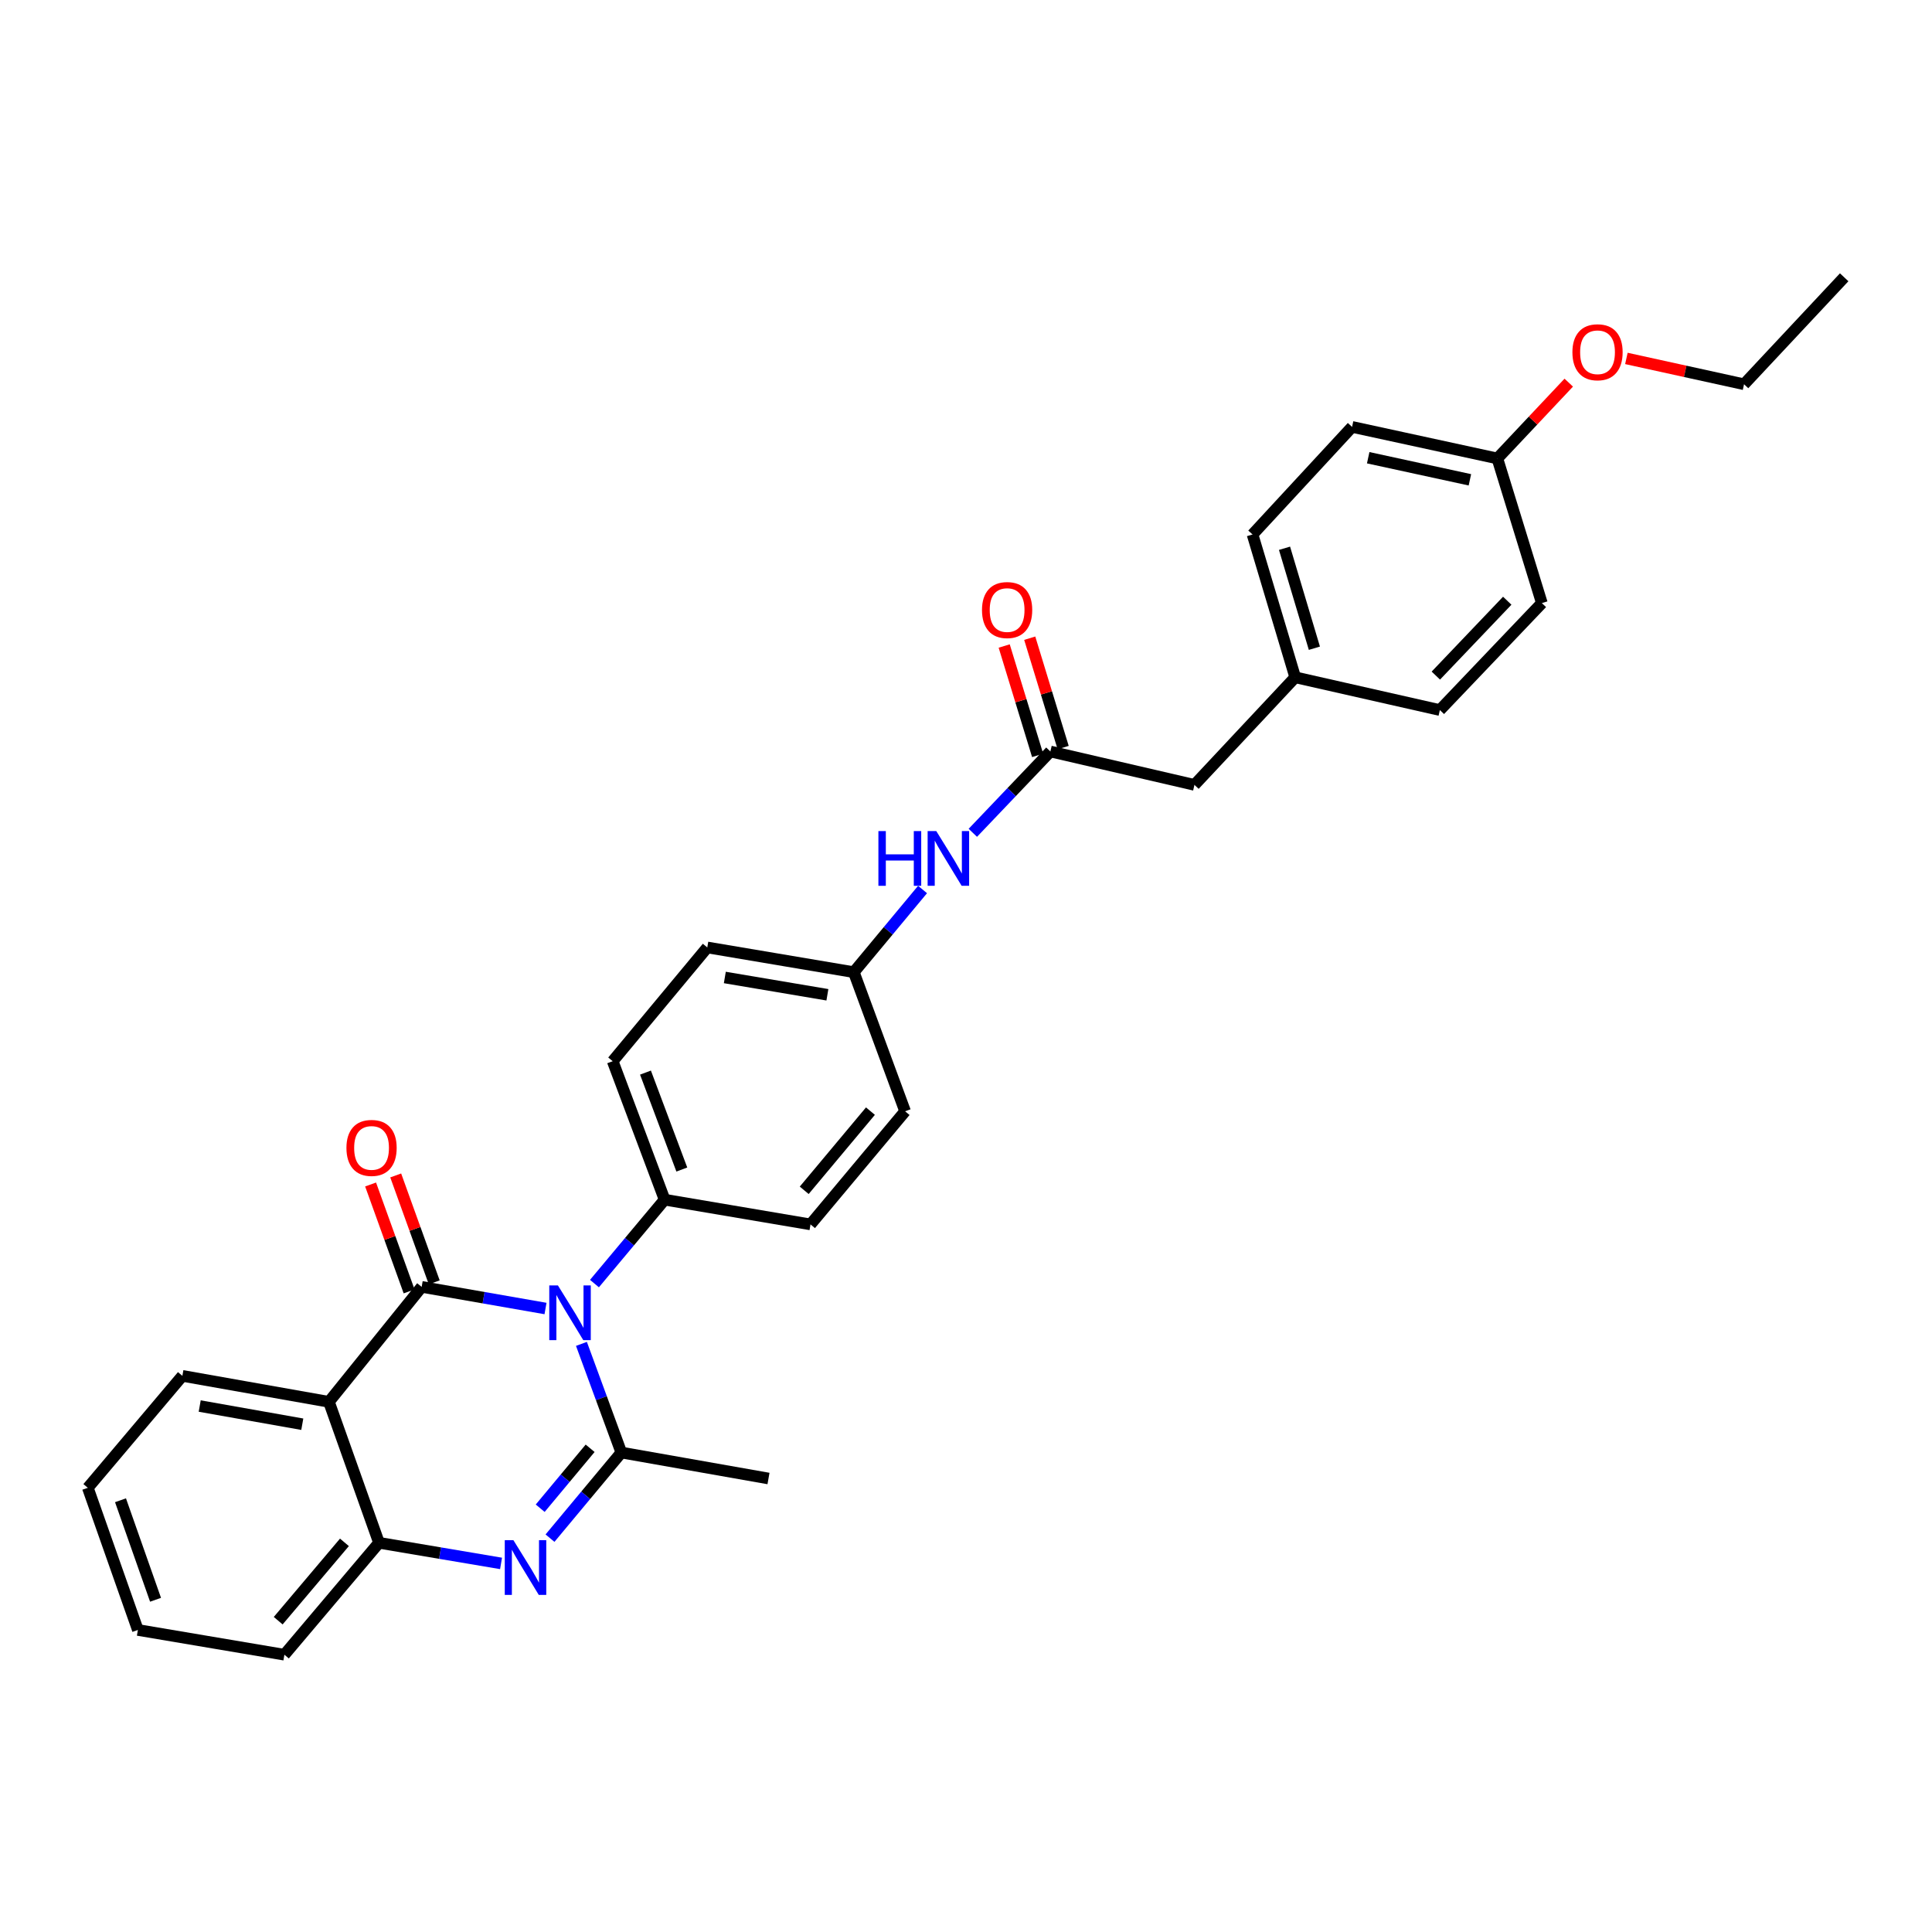 <?xml version='1.0' encoding='iso-8859-1'?>
<svg version='1.1' baseProfile='full'
              xmlns='http://www.w3.org/2000/svg'
                      xmlns:rdkit='http://www.rdkit.org/xml'
                      xmlns:xlink='http://www.w3.org/1999/xlink'
                  xml:space='preserve'
width='1000px' height='1000px' viewBox='0 0 1000 1000'>
<!-- END OF HEADER -->
<rect style='opacity:1.0;fill:#FFFFFF;stroke:none' width='1000' height='1000' x='0' y='0'> </rect>
<path class='bond-0' d='M 282.354,677.284 L 250.304,671.683' style='fill:none;fill-rule:evenodd;stroke:#0000FF;stroke-width:6px;stroke-linecap:butt;stroke-linejoin:miter;stroke-opacity:1' />
<path class='bond-0' d='M 250.304,671.683 L 218.254,666.083' style='fill:none;fill-rule:evenodd;stroke:#000000;stroke-width:6px;stroke-linecap:butt;stroke-linejoin:miter;stroke-opacity:1' />
<path class='bond-1' d='M 300.95,695.588 L 311.277,723.709' style='fill:none;fill-rule:evenodd;stroke:#0000FF;stroke-width:6px;stroke-linecap:butt;stroke-linejoin:miter;stroke-opacity:1' />
<path class='bond-1' d='M 311.277,723.709 L 321.604,751.83' style='fill:none;fill-rule:evenodd;stroke:#000000;stroke-width:6px;stroke-linecap:butt;stroke-linejoin:miter;stroke-opacity:1' />
<path class='bond-6' d='M 307.691,664.376 L 325.848,642.664' style='fill:none;fill-rule:evenodd;stroke:#0000FF;stroke-width:6px;stroke-linecap:butt;stroke-linejoin:miter;stroke-opacity:1' />
<path class='bond-6' d='M 325.848,642.664 L 344.004,620.952' style='fill:none;fill-rule:evenodd;stroke:#000000;stroke-width:6px;stroke-linecap:butt;stroke-linejoin:miter;stroke-opacity:1' />
<path class='bond-3' d='M 218.254,666.083 L 170.253,725.584' style='fill:none;fill-rule:evenodd;stroke:#000000;stroke-width:6px;stroke-linecap:butt;stroke-linejoin:miter;stroke-opacity:1' />
<path class='bond-7' d='M 224.754,663.741 L 214.788,636.075' style='fill:none;fill-rule:evenodd;stroke:#000000;stroke-width:6px;stroke-linecap:butt;stroke-linejoin:miter;stroke-opacity:1' />
<path class='bond-7' d='M 214.788,636.075 L 204.821,608.408' style='fill:none;fill-rule:evenodd;stroke:#FF0000;stroke-width:6px;stroke-linecap:butt;stroke-linejoin:miter;stroke-opacity:1' />
<path class='bond-7' d='M 211.754,668.424 L 201.788,640.758' style='fill:none;fill-rule:evenodd;stroke:#000000;stroke-width:6px;stroke-linecap:butt;stroke-linejoin:miter;stroke-opacity:1' />
<path class='bond-7' d='M 201.788,640.758 L 191.821,613.091' style='fill:none;fill-rule:evenodd;stroke:#FF0000;stroke-width:6px;stroke-linecap:butt;stroke-linejoin:miter;stroke-opacity:1' />
<path class='bond-2' d='M 321.604,751.83 L 303.143,773.988' style='fill:none;fill-rule:evenodd;stroke:#000000;stroke-width:6px;stroke-linecap:butt;stroke-linejoin:miter;stroke-opacity:1' />
<path class='bond-2' d='M 303.143,773.988 L 284.683,796.146' style='fill:none;fill-rule:evenodd;stroke:#0000FF;stroke-width:6px;stroke-linecap:butt;stroke-linejoin:miter;stroke-opacity:1' />
<path class='bond-2' d='M 305.45,749.633 L 292.527,765.143' style='fill:none;fill-rule:evenodd;stroke:#000000;stroke-width:6px;stroke-linecap:butt;stroke-linejoin:miter;stroke-opacity:1' />
<path class='bond-2' d='M 292.527,765.143 L 279.605,780.654' style='fill:none;fill-rule:evenodd;stroke:#0000FF;stroke-width:6px;stroke-linecap:butt;stroke-linejoin:miter;stroke-opacity:1' />
<path class='bond-14' d='M 321.604,751.83 L 397.771,765.272' style='fill:none;fill-rule:evenodd;stroke:#000000;stroke-width:6px;stroke-linecap:butt;stroke-linejoin:miter;stroke-opacity:1' />
<path class='bond-4' d='M 259.343,809.222 L 227.76,803.886' style='fill:none;fill-rule:evenodd;stroke:#0000FF;stroke-width:6px;stroke-linecap:butt;stroke-linejoin:miter;stroke-opacity:1' />
<path class='bond-4' d='M 227.76,803.886 L 196.176,798.55' style='fill:none;fill-rule:evenodd;stroke:#000000;stroke-width:6px;stroke-linecap:butt;stroke-linejoin:miter;stroke-opacity:1' />
<path class='bond-16' d='M 170.253,725.584 L 94.4,712.142' style='fill:none;fill-rule:evenodd;stroke:#000000;stroke-width:6px;stroke-linecap:butt;stroke-linejoin:miter;stroke-opacity:1' />
<path class='bond-16' d='M 156.464,737.173 L 103.367,727.764' style='fill:none;fill-rule:evenodd;stroke:#000000;stroke-width:6px;stroke-linecap:butt;stroke-linejoin:miter;stroke-opacity:1' />
<path class='bond-31' d='M 170.253,725.584 L 196.176,798.55' style='fill:none;fill-rule:evenodd;stroke:#000000;stroke-width:6px;stroke-linecap:butt;stroke-linejoin:miter;stroke-opacity:1' />
<path class='bond-24' d='M 196.176,798.55 L 147.2,856.477' style='fill:none;fill-rule:evenodd;stroke:#000000;stroke-width:6px;stroke-linecap:butt;stroke-linejoin:miter;stroke-opacity:1' />
<path class='bond-24' d='M 178.278,798.317 L 143.995,838.867' style='fill:none;fill-rule:evenodd;stroke:#000000;stroke-width:6px;stroke-linecap:butt;stroke-linejoin:miter;stroke-opacity:1' />
<path class='bond-5' d='M 543.68,388.966 L 523.606,410.014' style='fill:none;fill-rule:evenodd;stroke:#000000;stroke-width:6px;stroke-linecap:butt;stroke-linejoin:miter;stroke-opacity:1' />
<path class='bond-5' d='M 523.606,410.014 L 503.533,431.062' style='fill:none;fill-rule:evenodd;stroke:#0000FF;stroke-width:6px;stroke-linecap:butt;stroke-linejoin:miter;stroke-opacity:1' />
<path class='bond-9' d='M 550.287,386.947 L 541.635,358.64' style='fill:none;fill-rule:evenodd;stroke:#000000;stroke-width:6px;stroke-linecap:butt;stroke-linejoin:miter;stroke-opacity:1' />
<path class='bond-9' d='M 541.635,358.64 L 532.984,330.334' style='fill:none;fill-rule:evenodd;stroke:#FF0000;stroke-width:6px;stroke-linecap:butt;stroke-linejoin:miter;stroke-opacity:1' />
<path class='bond-9' d='M 537.073,390.985 L 528.421,362.679' style='fill:none;fill-rule:evenodd;stroke:#000000;stroke-width:6px;stroke-linecap:butt;stroke-linejoin:miter;stroke-opacity:1' />
<path class='bond-9' d='M 528.421,362.679 L 519.769,334.373' style='fill:none;fill-rule:evenodd;stroke:#FF0000;stroke-width:6px;stroke-linecap:butt;stroke-linejoin:miter;stroke-opacity:1' />
<path class='bond-12' d='M 543.68,388.966 L 618.242,406.254' style='fill:none;fill-rule:evenodd;stroke:#000000;stroke-width:6px;stroke-linecap:butt;stroke-linejoin:miter;stroke-opacity:1' />
<path class='bond-10' d='M 344.004,620.952 L 317.129,549.276' style='fill:none;fill-rule:evenodd;stroke:#000000;stroke-width:6px;stroke-linecap:butt;stroke-linejoin:miter;stroke-opacity:1' />
<path class='bond-10' d='M 352.911,605.349 L 334.098,555.176' style='fill:none;fill-rule:evenodd;stroke:#000000;stroke-width:6px;stroke-linecap:butt;stroke-linejoin:miter;stroke-opacity:1' />
<path class='bond-11' d='M 344.004,620.952 L 419.519,633.749' style='fill:none;fill-rule:evenodd;stroke:#000000;stroke-width:6px;stroke-linecap:butt;stroke-linejoin:miter;stroke-opacity:1' />
<path class='bond-8' d='M 477.515,460.403 L 459.725,481.798' style='fill:none;fill-rule:evenodd;stroke:#0000FF;stroke-width:6px;stroke-linecap:butt;stroke-linejoin:miter;stroke-opacity:1' />
<path class='bond-8' d='M 459.725,481.798 L 441.934,503.193' style='fill:none;fill-rule:evenodd;stroke:#000000;stroke-width:6px;stroke-linecap:butt;stroke-linejoin:miter;stroke-opacity:1' />
<path class='bond-18' d='M 317.129,549.276 L 366.09,490.397' style='fill:none;fill-rule:evenodd;stroke:#000000;stroke-width:6px;stroke-linecap:butt;stroke-linejoin:miter;stroke-opacity:1' />
<path class='bond-19' d='M 419.519,633.749 L 468.48,575.2' style='fill:none;fill-rule:evenodd;stroke:#000000;stroke-width:6px;stroke-linecap:butt;stroke-linejoin:miter;stroke-opacity:1' />
<path class='bond-19' d='M 416.263,616.102 L 450.536,575.118' style='fill:none;fill-rule:evenodd;stroke:#000000;stroke-width:6px;stroke-linecap:butt;stroke-linejoin:miter;stroke-opacity:1' />
<path class='bond-15' d='M 618.242,406.254 L 670.397,350.568' style='fill:none;fill-rule:evenodd;stroke:#000000;stroke-width:6px;stroke-linecap:butt;stroke-linejoin:miter;stroke-opacity:1' />
<path class='bond-13' d='M 441.934,503.193 L 468.48,575.2' style='fill:none;fill-rule:evenodd;stroke:#000000;stroke-width:6px;stroke-linecap:butt;stroke-linejoin:miter;stroke-opacity:1' />
<path class='bond-30' d='M 441.934,503.193 L 366.09,490.397' style='fill:none;fill-rule:evenodd;stroke:#000000;stroke-width:6px;stroke-linecap:butt;stroke-linejoin:miter;stroke-opacity:1' />
<path class='bond-30' d='M 428.259,514.899 L 375.168,505.941' style='fill:none;fill-rule:evenodd;stroke:#000000;stroke-width:6px;stroke-linecap:butt;stroke-linejoin:miter;stroke-opacity:1' />
<path class='bond-20' d='M 670.397,350.568 L 745.267,367.525' style='fill:none;fill-rule:evenodd;stroke:#000000;stroke-width:6px;stroke-linecap:butt;stroke-linejoin:miter;stroke-opacity:1' />
<path class='bond-21' d='M 670.397,350.568 L 648.311,276.65' style='fill:none;fill-rule:evenodd;stroke:#000000;stroke-width:6px;stroke-linecap:butt;stroke-linejoin:miter;stroke-opacity:1' />
<path class='bond-21' d='M 680.324,335.524 L 664.864,283.782' style='fill:none;fill-rule:evenodd;stroke:#000000;stroke-width:6px;stroke-linecap:butt;stroke-linejoin:miter;stroke-opacity:1' />
<path class='bond-27' d='M 94.4,712.142 L 45.455,770.085' style='fill:none;fill-rule:evenodd;stroke:#000000;stroke-width:6px;stroke-linecap:butt;stroke-linejoin:miter;stroke-opacity:1' />
<path class='bond-17' d='M 775.029,237.3 L 699.829,220.964' style='fill:none;fill-rule:evenodd;stroke:#000000;stroke-width:6px;stroke-linecap:butt;stroke-linejoin:miter;stroke-opacity:1' />
<path class='bond-17' d='M 760.815,248.352 L 708.176,236.917' style='fill:none;fill-rule:evenodd;stroke:#000000;stroke-width:6px;stroke-linecap:butt;stroke-linejoin:miter;stroke-opacity:1' />
<path class='bond-25' d='M 775.029,237.3 L 793.507,217.678' style='fill:none;fill-rule:evenodd;stroke:#000000;stroke-width:6px;stroke-linecap:butt;stroke-linejoin:miter;stroke-opacity:1' />
<path class='bond-25' d='M 793.507,217.678 L 811.986,198.056' style='fill:none;fill-rule:evenodd;stroke:#FF0000;stroke-width:6px;stroke-linecap:butt;stroke-linejoin:miter;stroke-opacity:1' />
<path class='bond-33' d='M 775.029,237.3 L 798.066,312.162' style='fill:none;fill-rule:evenodd;stroke:#000000;stroke-width:6px;stroke-linecap:butt;stroke-linejoin:miter;stroke-opacity:1' />
<path class='bond-23' d='M 745.267,367.525 L 798.066,312.162' style='fill:none;fill-rule:evenodd;stroke:#000000;stroke-width:6px;stroke-linecap:butt;stroke-linejoin:miter;stroke-opacity:1' />
<path class='bond-23' d='M 743.187,349.684 L 780.147,310.93' style='fill:none;fill-rule:evenodd;stroke:#000000;stroke-width:6px;stroke-linecap:butt;stroke-linejoin:miter;stroke-opacity:1' />
<path class='bond-22' d='M 648.311,276.65 L 699.829,220.964' style='fill:none;fill-rule:evenodd;stroke:#000000;stroke-width:6px;stroke-linecap:butt;stroke-linejoin:miter;stroke-opacity:1' />
<path class='bond-28' d='M 147.2,856.477 L 71.363,843.665' style='fill:none;fill-rule:evenodd;stroke:#000000;stroke-width:6px;stroke-linecap:butt;stroke-linejoin:miter;stroke-opacity:1' />
<path class='bond-26' d='M 841.817,185.524 L 872.265,192.209' style='fill:none;fill-rule:evenodd;stroke:#FF0000;stroke-width:6px;stroke-linecap:butt;stroke-linejoin:miter;stroke-opacity:1' />
<path class='bond-26' d='M 872.265,192.209 L 902.713,198.894' style='fill:none;fill-rule:evenodd;stroke:#000000;stroke-width:6px;stroke-linecap:butt;stroke-linejoin:miter;stroke-opacity:1' />
<path class='bond-29' d='M 902.713,198.894 L 954.545,143.523' style='fill:none;fill-rule:evenodd;stroke:#000000;stroke-width:6px;stroke-linecap:butt;stroke-linejoin:miter;stroke-opacity:1' />
<path class='bond-32' d='M 45.455,770.085 L 71.363,843.665' style='fill:none;fill-rule:evenodd;stroke:#000000;stroke-width:6px;stroke-linecap:butt;stroke-linejoin:miter;stroke-opacity:1' />
<path class='bond-32' d='M 62.374,776.533 L 80.51,828.039' style='fill:none;fill-rule:evenodd;stroke:#000000;stroke-width:6px;stroke-linecap:butt;stroke-linejoin:miter;stroke-opacity:1' />
<path  class='atom-0' d='M 288.783 665.341
L 298.063 680.341
Q 298.983 681.821, 300.463 684.501
Q 301.943 687.181, 302.023 687.341
L 302.023 665.341
L 305.783 665.341
L 305.783 693.661
L 301.903 693.661
L 291.943 677.261
Q 290.783 675.341, 289.543 673.141
Q 288.343 670.941, 287.983 670.261
L 287.983 693.661
L 284.303 693.661
L 284.303 665.341
L 288.783 665.341
' fill='#0000FF'/>
<path  class='atom-3' d='M 265.746 797.202
L 275.026 812.202
Q 275.946 813.682, 277.426 816.362
Q 278.906 819.042, 278.986 819.202
L 278.986 797.202
L 282.746 797.202
L 282.746 825.522
L 278.866 825.522
L 268.906 809.122
Q 267.746 807.202, 266.506 805.002
Q 265.306 802.802, 264.946 802.122
L 264.946 825.522
L 261.266 825.522
L 261.266 797.202
L 265.746 797.202
' fill='#0000FF'/>
<path  class='atom-8' d='M 179.315 594.156
Q 179.315 587.356, 182.675 583.556
Q 186.035 579.756, 192.315 579.756
Q 198.595 579.756, 201.955 583.556
Q 205.315 587.356, 205.315 594.156
Q 205.315 601.036, 201.915 604.956
Q 198.515 608.836, 192.315 608.836
Q 186.075 608.836, 182.675 604.956
Q 179.315 601.076, 179.315 594.156
M 192.315 605.636
Q 196.635 605.636, 198.955 602.756
Q 201.315 599.836, 201.315 594.156
Q 201.315 588.596, 198.955 585.796
Q 196.635 582.956, 192.315 582.956
Q 187.995 582.956, 185.635 585.756
Q 183.315 588.556, 183.315 594.156
Q 183.315 599.876, 185.635 602.756
Q 187.995 605.636, 192.315 605.636
' fill='#FF0000'/>
<path  class='atom-9' d='M 454.66 430.169
L 458.5 430.169
L 458.5 442.209
L 472.98 442.209
L 472.98 430.169
L 476.82 430.169
L 476.82 458.489
L 472.98 458.489
L 472.98 445.409
L 458.5 445.409
L 458.5 458.489
L 454.66 458.489
L 454.66 430.169
' fill='#0000FF'/>
<path  class='atom-9' d='M 484.62 430.169
L 493.9 445.169
Q 494.82 446.649, 496.3 449.329
Q 497.78 452.009, 497.86 452.169
L 497.86 430.169
L 501.62 430.169
L 501.62 458.489
L 497.74 458.489
L 487.78 442.089
Q 486.62 440.169, 485.38 437.969
Q 484.18 435.769, 483.82 435.089
L 483.82 458.489
L 480.14 458.489
L 480.14 430.169
L 484.62 430.169
' fill='#0000FF'/>
<path  class='atom-10' d='M 508.279 315.758
Q 508.279 308.958, 511.639 305.158
Q 514.999 301.358, 521.279 301.358
Q 527.559 301.358, 530.919 305.158
Q 534.279 308.958, 534.279 315.758
Q 534.279 322.638, 530.879 326.558
Q 527.479 330.438, 521.279 330.438
Q 515.039 330.438, 511.639 326.558
Q 508.279 322.678, 508.279 315.758
M 521.279 327.238
Q 525.599 327.238, 527.919 324.358
Q 530.279 321.438, 530.279 315.758
Q 530.279 310.198, 527.919 307.398
Q 525.599 304.558, 521.279 304.558
Q 516.959 304.558, 514.599 307.358
Q 512.279 310.158, 512.279 315.758
Q 512.279 321.478, 514.599 324.358
Q 516.959 327.238, 521.279 327.238
' fill='#FF0000'/>
<path  class='atom-26' d='M 813.876 182.323
Q 813.876 175.523, 817.236 171.723
Q 820.596 167.923, 826.876 167.923
Q 833.156 167.923, 836.516 171.723
Q 839.876 175.523, 839.876 182.323
Q 839.876 189.203, 836.476 193.123
Q 833.076 197.003, 826.876 197.003
Q 820.636 197.003, 817.236 193.123
Q 813.876 189.243, 813.876 182.323
M 826.876 193.803
Q 831.196 193.803, 833.516 190.923
Q 835.876 188.003, 835.876 182.323
Q 835.876 176.763, 833.516 173.963
Q 831.196 171.123, 826.876 171.123
Q 822.556 171.123, 820.196 173.923
Q 817.876 176.723, 817.876 182.323
Q 817.876 188.043, 820.196 190.923
Q 822.556 193.803, 826.876 193.803
' fill='#FF0000'/>
</svg>
